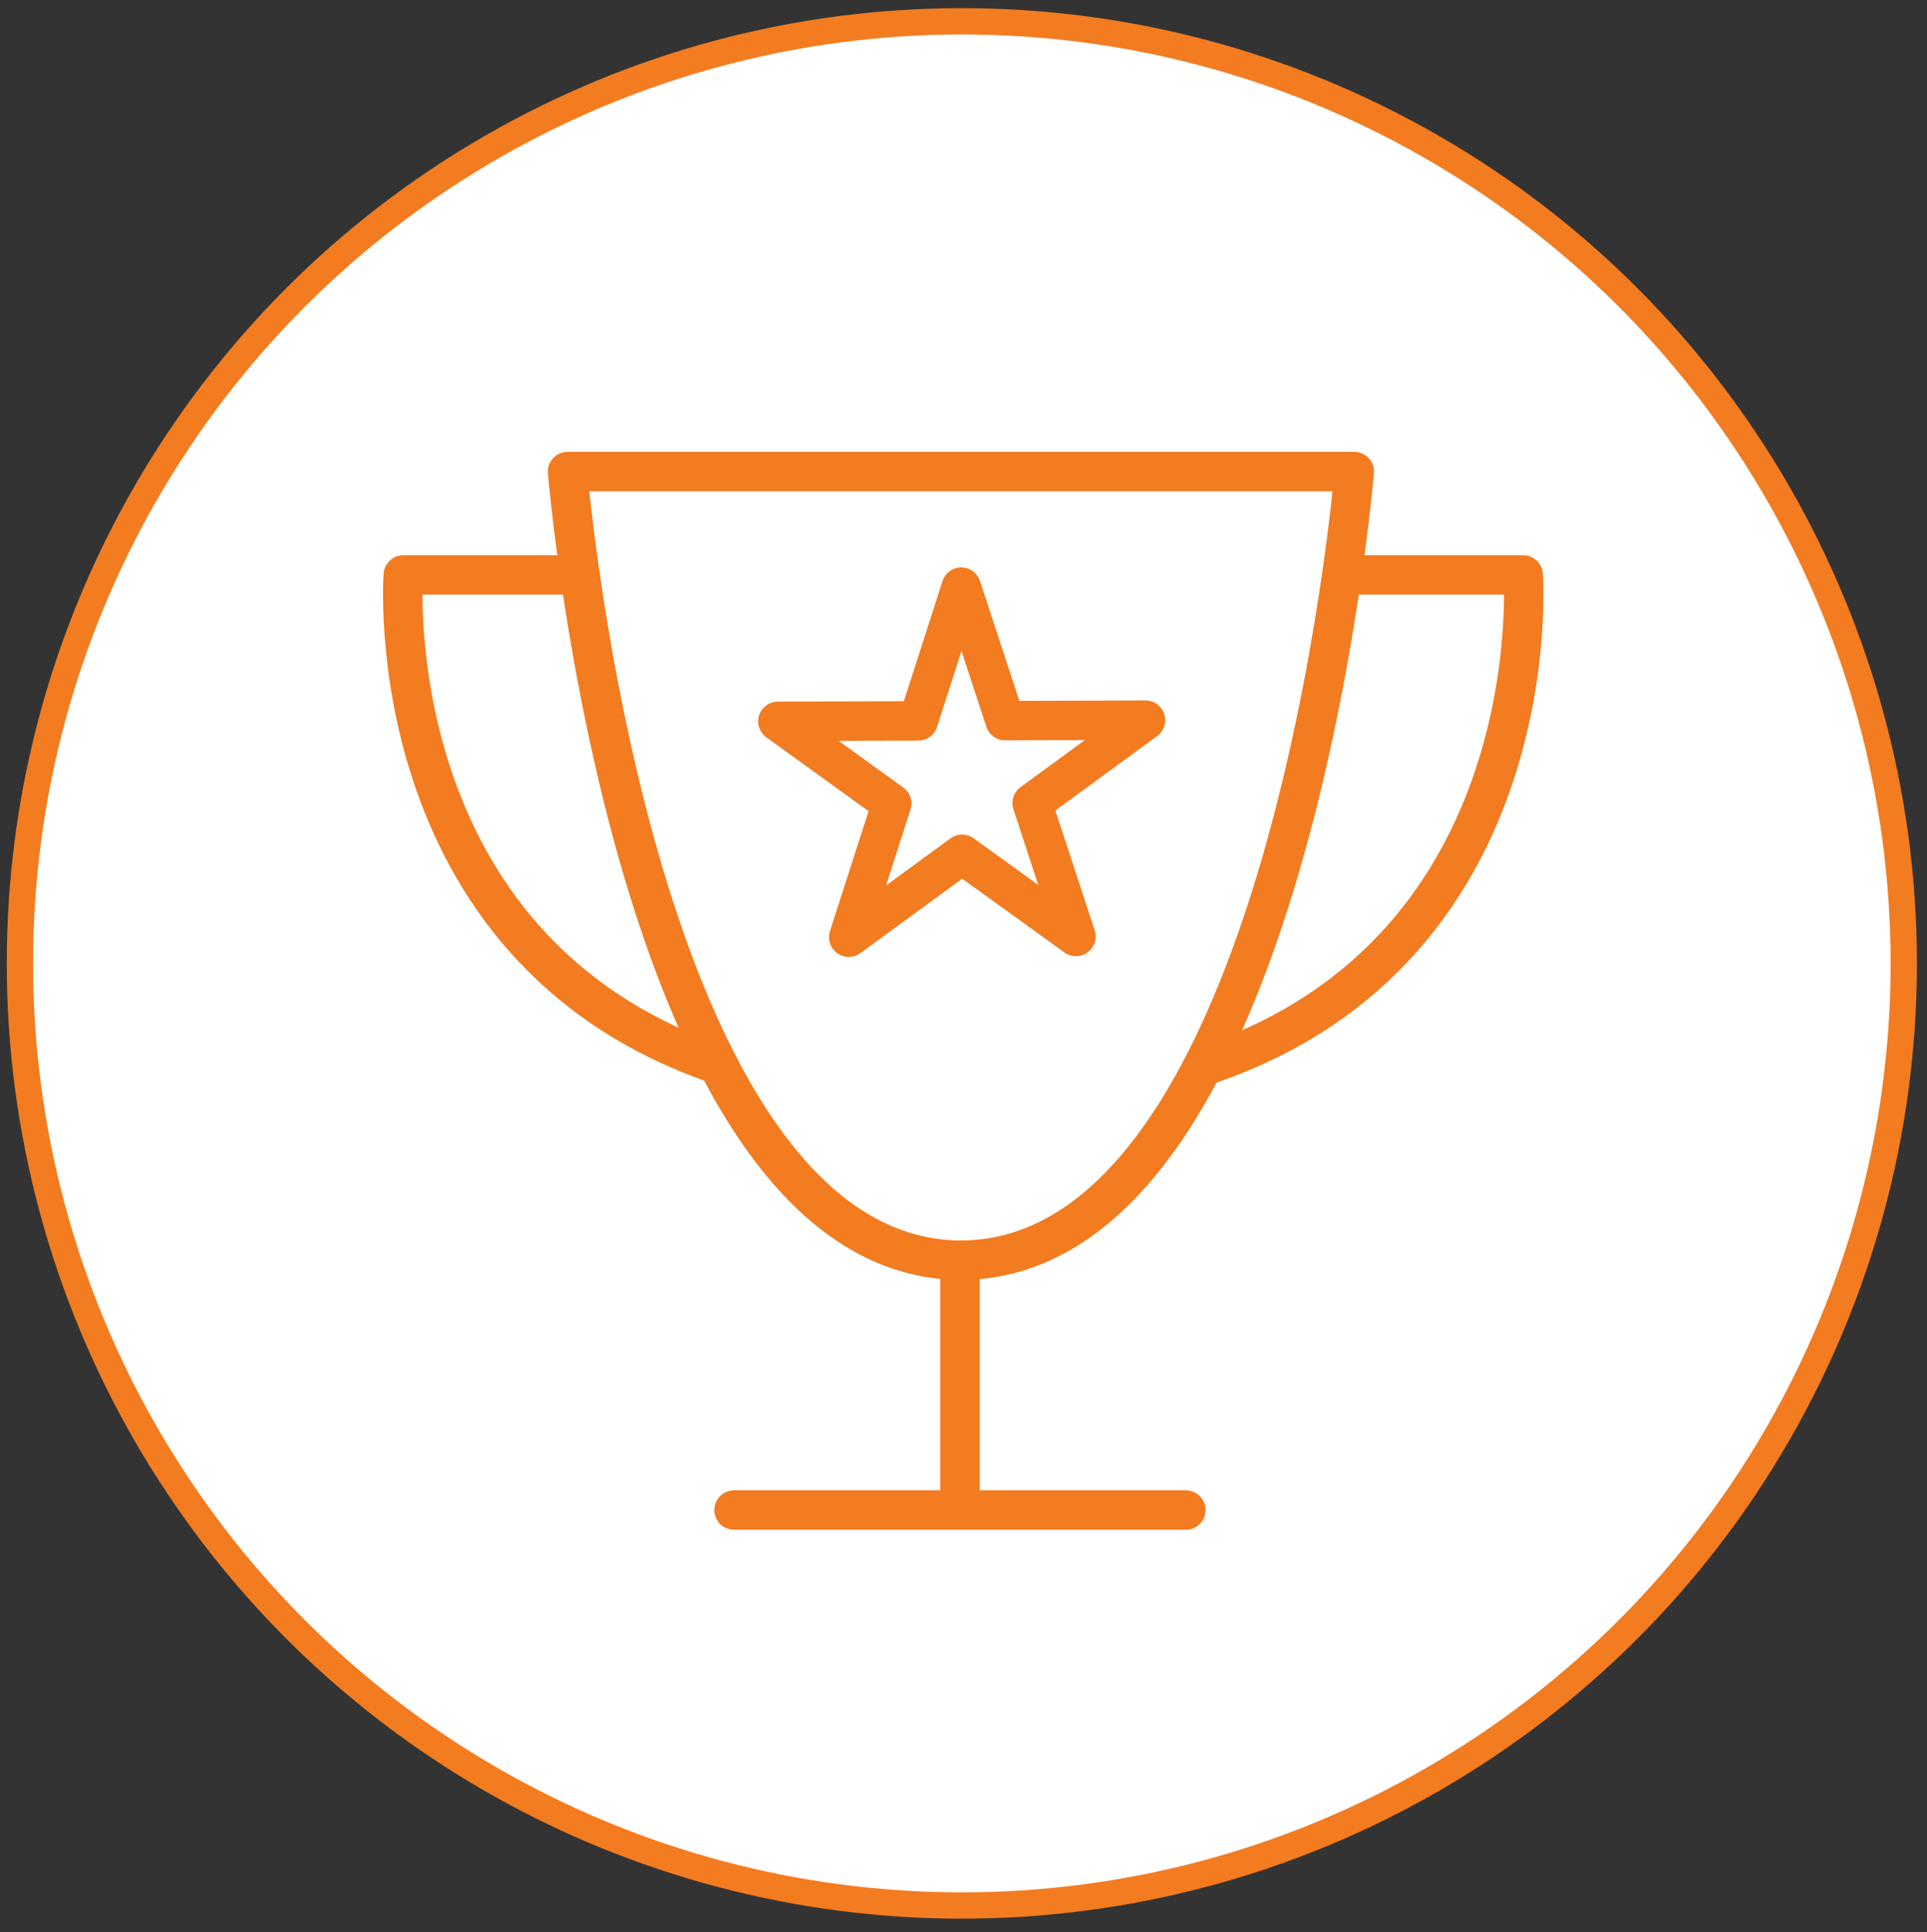 <?xml version="1.0" encoding="utf-8"?>
<!-- Generator: Adobe Illustrator 15.1.0, SVG Export Plug-In . SVG Version: 6.00 Build 0)  -->
<!DOCTYPE svg PUBLIC "-//W3C//DTD SVG 1.1//EN" "http://www.w3.org/Graphics/SVG/1.1/DTD/svg11.dtd">
<svg version="1.1" id="Layer_2" xmlns="http://www.w3.org/2000/svg" xmlns:xlink="http://www.w3.org/1999/xlink" x="0px" y="0px"
	 width="586.47px" height="587.97px" viewBox="0 0 586.47 587.97" style="enable-background:new 0 0 586.47 587.97;"
	 xml:space="preserve">
<rect x="0" y="0" width="586.47" height="587.97" fill="#333333" stroke="none"/>
<style type="text/css">
<![CDATA[
	.st0{fill:none;stroke:#F37B20;stroke-width:12;stroke-linecap:round;stroke-linejoin:round;stroke-miterlimit:10;}
	.st1{fill:#FFFFFF;stroke:#F37B20;stroke-width:8;stroke-linecap:round;stroke-linejoin:round;stroke-miterlimit:10;}
]]>
</style>
<circle class="st1" cx="292.73" cy="293.15" r="286.67"/>
<path class="st0" d="M412.16,143.49H311.4v0h-18.67h-120c0,0,19.92,239.05,119.42,239.99l0,0.01c0.1,0,0.19,0,0.29,0
	c0.1,0,0.19,0,0.29,0l0-0.01C392.23,382.54,412.16,143.49,412.16,143.49z"/>
<path class="st0" d="M176.53,174.95h-53.79c0,0-8.4,113.39,95.8,148.97"/>
<path class="st0" d="M409.78,174.95h53.79c0,0,8.4,113.39-95.8,148.97"/>
<line class="st0" x1="292.15" y1="383.47" x2="292.15" y2="456.83"/>
<line class="st0" x1="360.9" y1="459.48" x2="223.4" y2="459.48"/>
<polygon class="st0" points="236.74,219.49 279.47,219.35 292.55,178.66 305.89,219.27 348.62,219.13 314.13,244.36 327.46,284.96 
	292.81,259.95 258.31,285.18 271.39,244.5 "/>
</svg>
